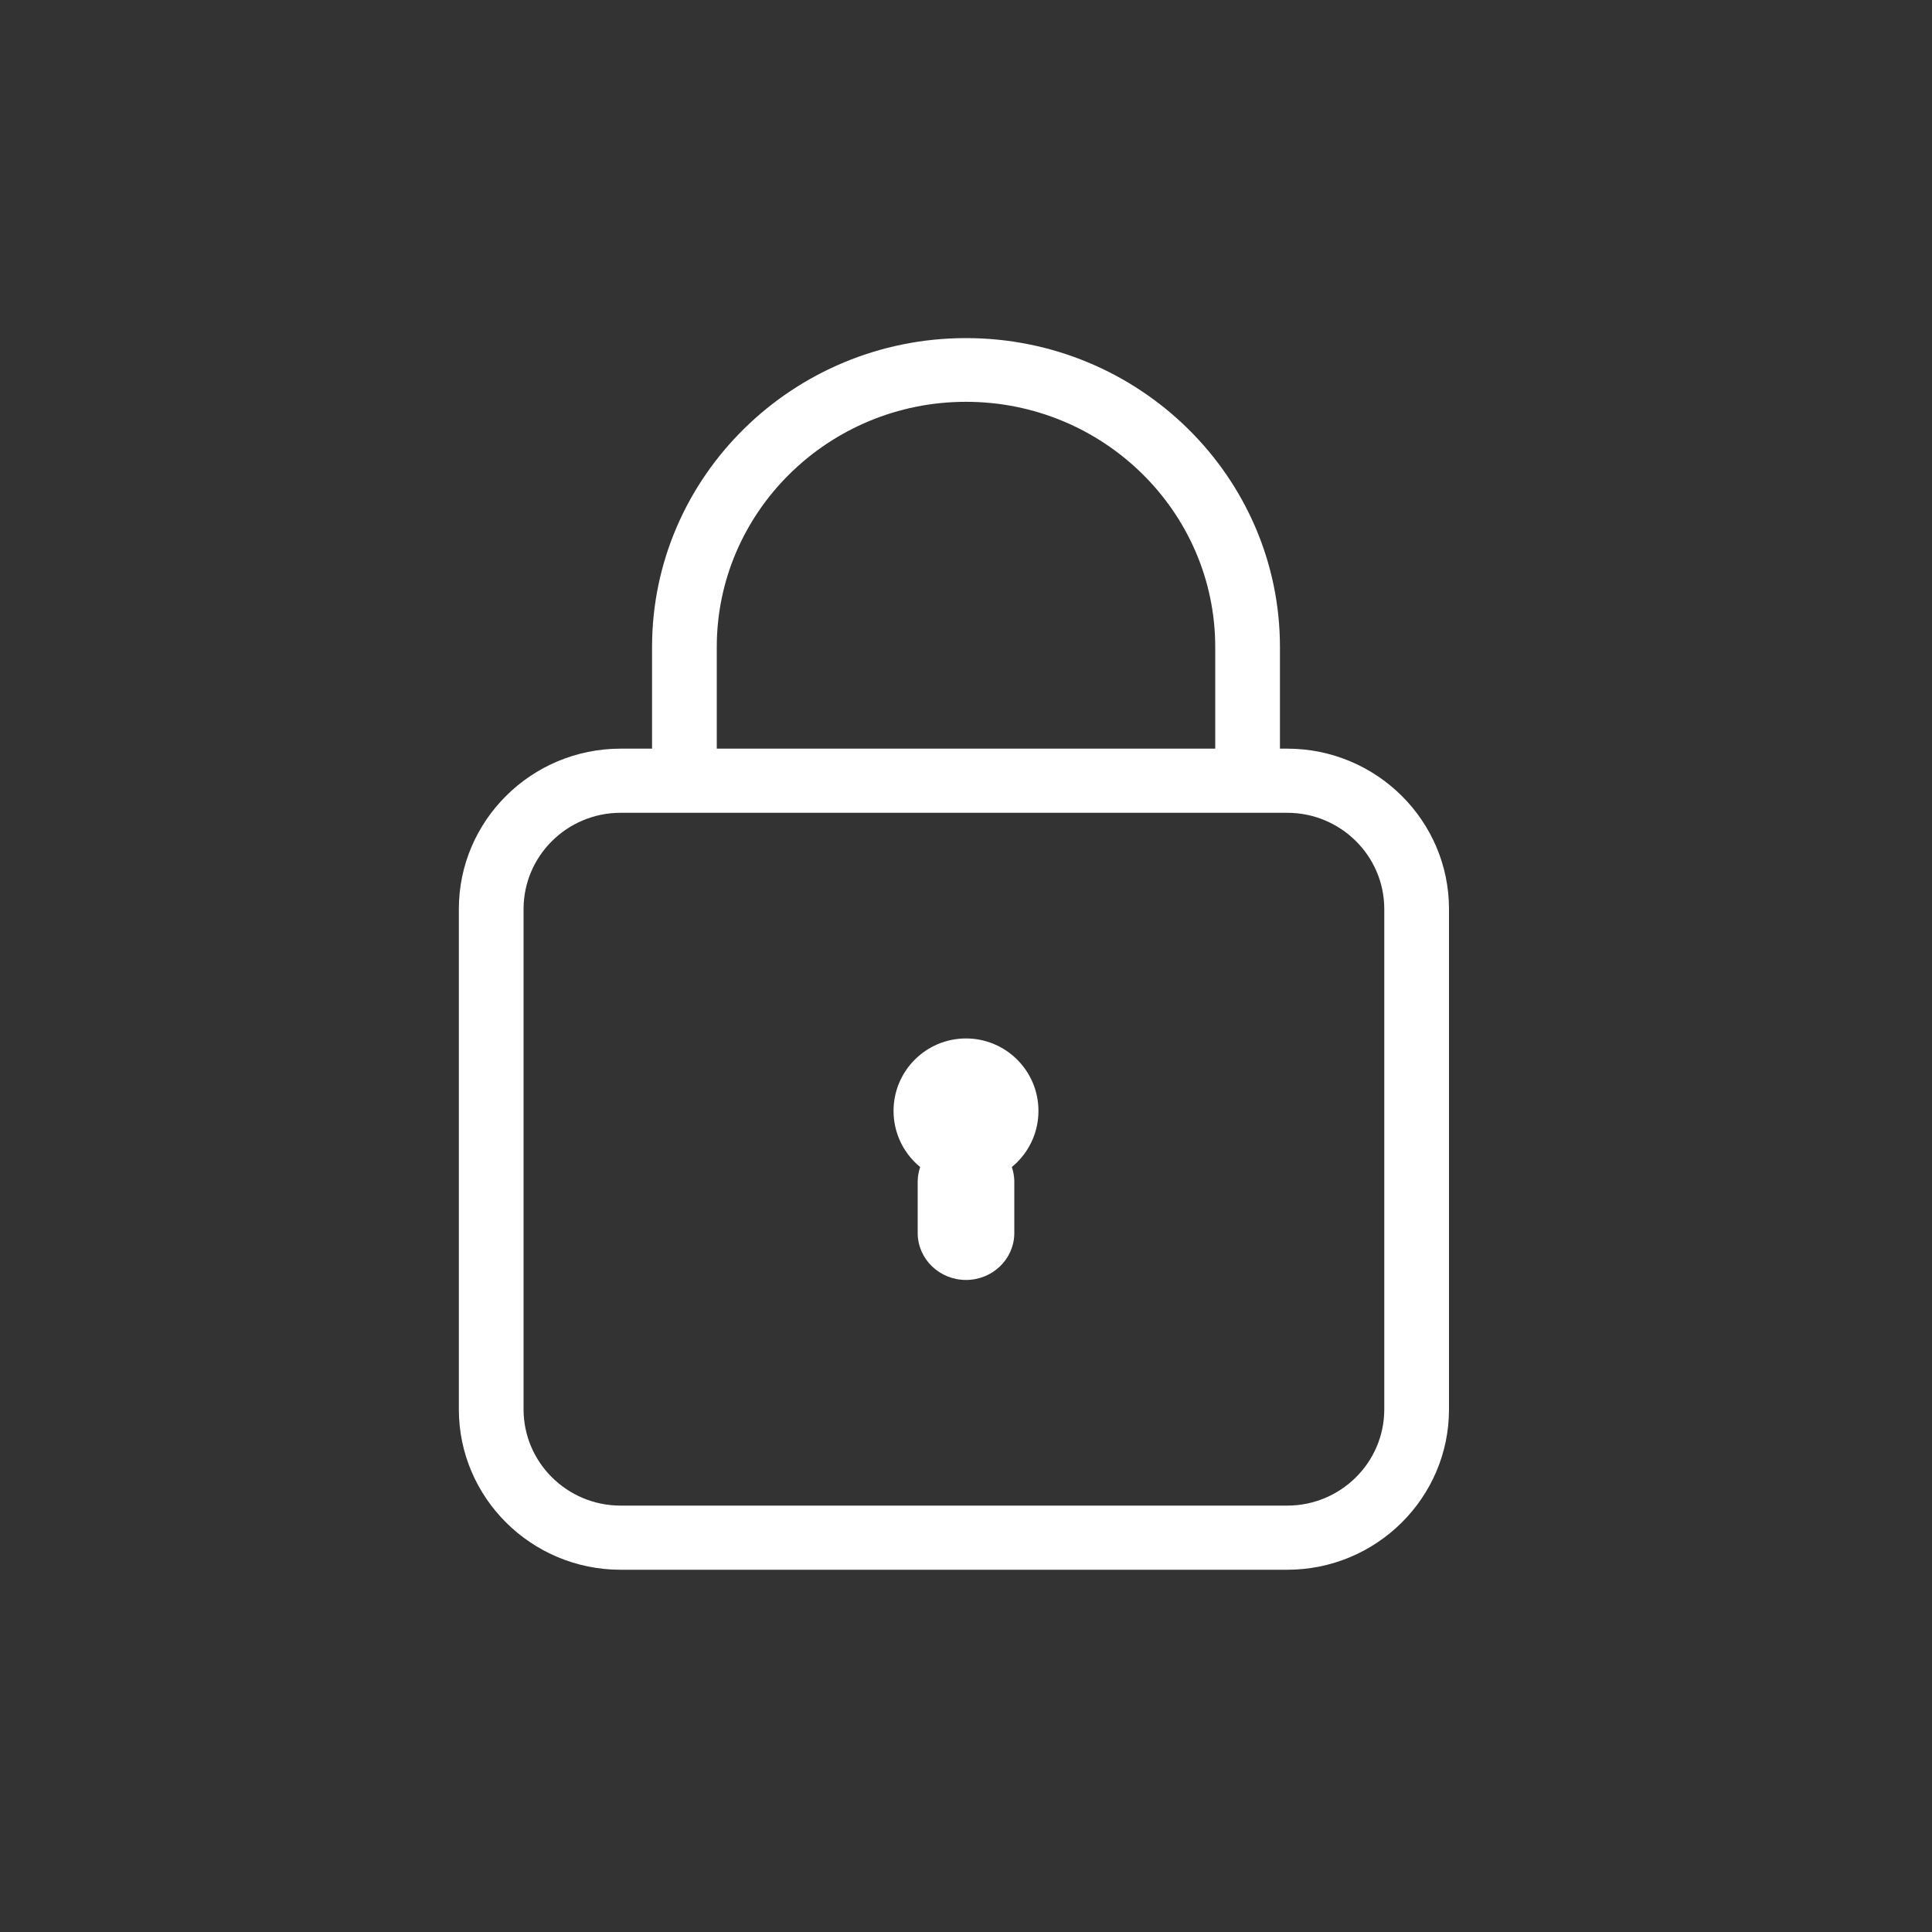 <?xml version="1.0" encoding="UTF-8"?>
<svg width="80px" height="80px" viewBox="0 0 80 80" version="1.1" xmlns="http://www.w3.org/2000/svg" xmlns:xlink="http://www.w3.org/1999/xlink">
    <rect x="0" y="0" width="80" height="80" fill="#333333" stroke="none"/>
    <title>pic_privacypolicy</title>
    <g id="页面-1" stroke="none" stroke-width="1" fill="none" fill-rule="evenodd">
        <g id="Our-Policy" transform="translate(-1321, -840)">
            <g id="pic_privacypolicy" transform="translate(1321, 840)">
                <g id="yinsi" transform="translate(19, 14)" fill="#FFFFFF" fill-rule="nonzero">
                    <path d="M34.301,51 L6.699,51 C3.005,51 0,48.021 0,44.359 L0,23.641 C0,19.979 3.005,17 6.699,17 L34.301,17 C37.995,17 41,19.979 41,23.641 L41,44.359 C41,48.021 37.995,51 34.301,51 Z M6.699,19.656 C4.483,19.656 2.68,21.443 2.68,23.641 L2.68,44.359 C2.68,46.557 4.483,48.344 6.699,48.344 L34.301,48.344 C36.517,48.344 38.32,46.557 38.32,44.359 L38.32,23.641 C38.32,21.443 36.517,19.656 34.301,19.656 L6.699,19.656 Z" id="形状"></path>
                    <path d="M34,18 L31.32,18 L31.32,12.793 C31.32,7.193 26.69,2.638 21,2.638 C15.31,2.638 10.68,7.193 10.68,12.793 L10.68,18 L8,18 L8,12.793 C8,5.739 13.832,0 21,0 C28.168,0 34,5.739 34,12.793 L34,18 L34,18 Z" id="路径"></path>
                    <path d="M18,32 C18,33.657 19.343,35 21,35 C22.657,35 24,33.657 24,32 C24,30.343 22.657,29 21,29 C19.343,29 18,30.343 18,32 Z" id="路径"></path>
                    <path d="M23,37.099 C22.975,38.156 22.087,39 21,39 C19.913,39 19.025,38.156 19,37.099 L19,34.901 C19.025,33.844 19.913,33 21,33 C22.087,33 22.975,33.844 23,34.901 L23,37.099 L23,37.099 Z" id="路径"></path>
                </g>
                <rect id="矩形备份-7" fill="#D8D8D8" opacity="0" x="0" y="0" width="80" height="80"></rect>
            </g>
        </g>
    </g>
</svg>